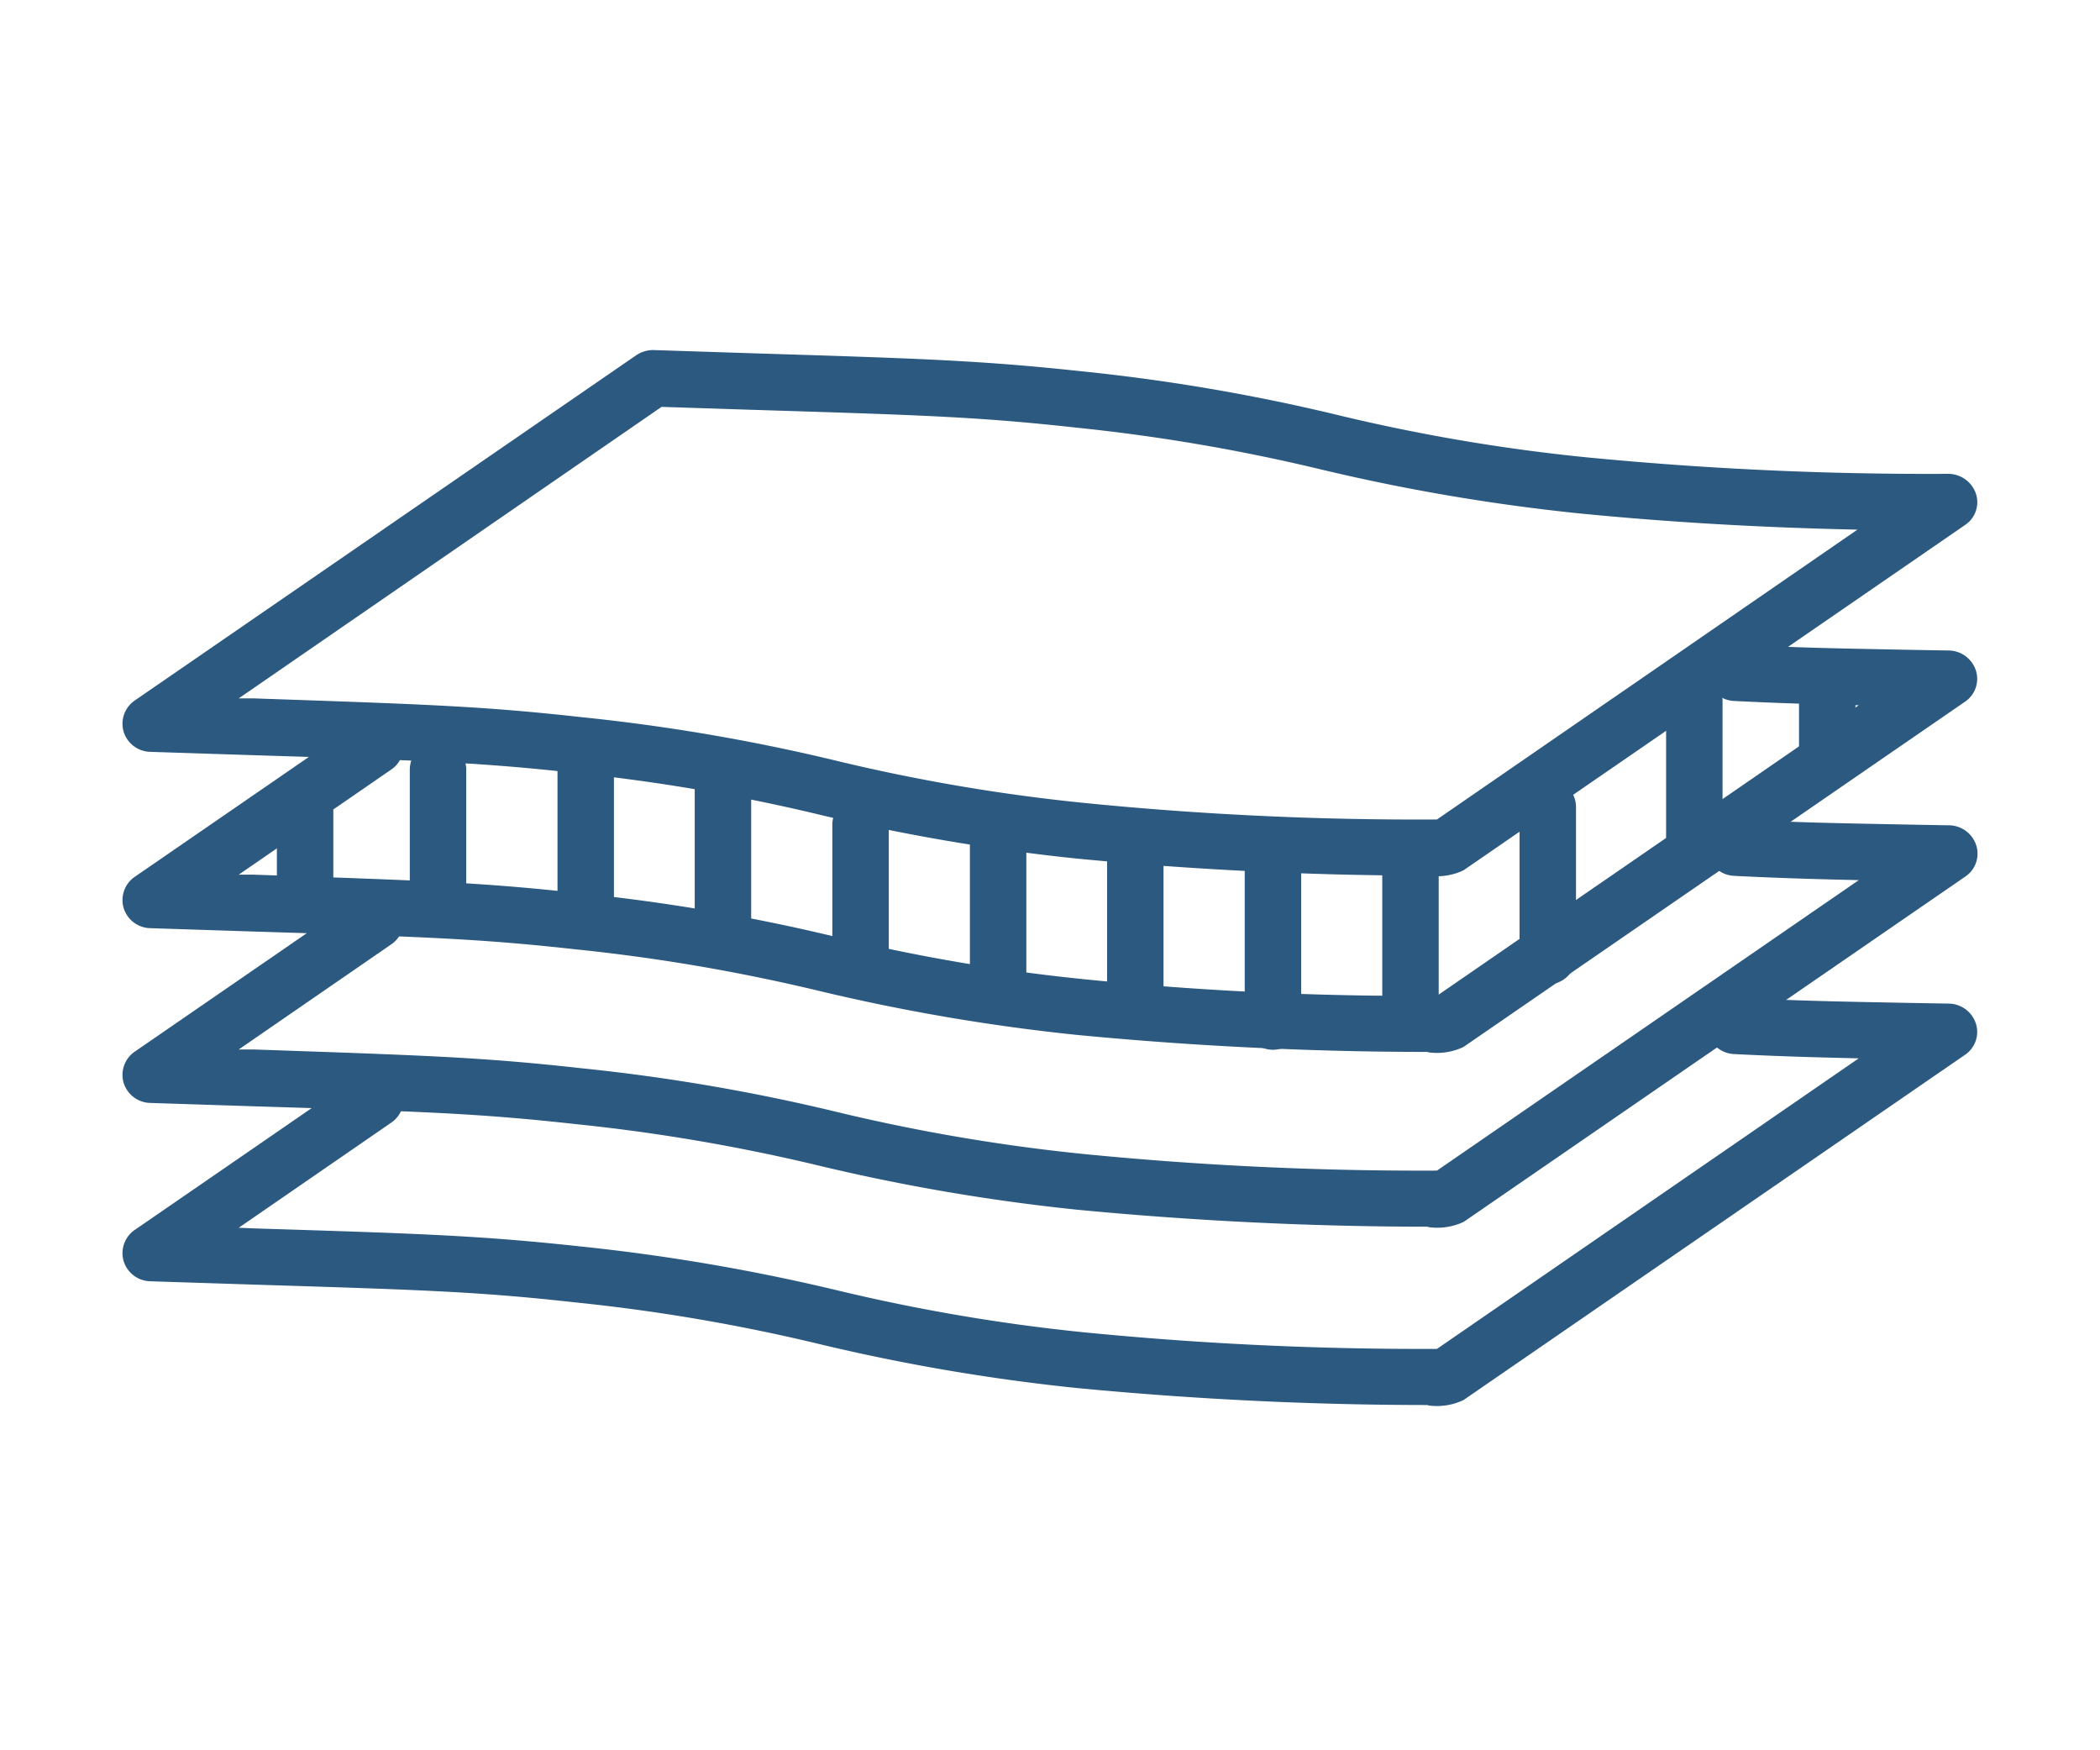 <svg xmlns="http://www.w3.org/2000/svg" width="120" height="100" viewBox="0 0 120 100">
  <g id="flow-11" transform="translate(-1312 19492)">
    <rect id="長方形_2079" data-name="長方形 2079" width="120" height="100" transform="translate(1312 -19492)" fill="rgba(255,255,255,0)"/>
    <g id="アートボード_4" data-name="アートボード 4" transform="translate(1319 -19472)">
      <g id="グループ_2996" data-name="グループ 2996" transform="translate(0 0)">
        <path id="パス_1901" data-name="パス 1901" d="M74.614,31.763c-6.729,0-13.5-.338-20.109-.975a113.514,113.514,0,0,1-14.544-2.475,106.075,106.075,0,0,0-14.136-2.419c-5.6-.619-8.843-.713-18.441-1.013L1.6,24.693A1.633,1.633,0,0,1,.072,23.549a1.612,1.612,0,0,1,.621-1.782L13.414,13.01a1.71,1.71,0,0,1,2.327.375,1.568,1.568,0,0,1-.388,2.25l-8.707,6H7.48c9.715.338,12.973.431,18.713,1.069a109.831,109.831,0,0,1,14.524,2.475A105.5,105.5,0,0,0,54.854,27.6a186.513,186.513,0,0,0,20.264.956l24.1-16.6c-2.443-.056-4.518-.113-7.117-.244a1.636,1.636,0,0,1-1.571-1.707A1.654,1.654,0,0,1,92.3,8.49c3.49.188,6.031.225,9.851.3l2.191.038a1.652,1.652,0,0,1,1.571,1.144,1.574,1.574,0,0,1-.621,1.782L76.63,31.482a3.548,3.548,0,0,1-2.036.3Z" transform="translate(-0.005 8.337)" fill="#2c5980"/>
        <path id="パス_1902" data-name="パス 1902" d="M74.613,36.8c-6.729,0-13.5-.338-20.109-.975a113.511,113.511,0,0,1-14.544-2.475,106.074,106.074,0,0,0-14.136-2.419c-5.6-.619-8.842-.713-18.422-1.013l-5.8-.188A1.633,1.633,0,0,1,.072,28.589a1.612,1.612,0,0,1,.621-1.782L13.414,18.05a1.729,1.729,0,0,1,2.327.375,1.568,1.568,0,0,1-.388,2.25l-8.707,6H7.5c9.7.338,12.953.431,18.693,1.069a109.83,109.83,0,0,1,14.524,2.475A105.5,105.5,0,0,0,54.853,32.64a196.5,196.5,0,0,0,20.264.956L99.221,17c-2.443-.056-4.518-.113-7.117-.244a1.636,1.636,0,0,1-1.571-1.707A1.654,1.654,0,0,1,92.3,13.53c3.529.188,6.07.225,9.948.3l2.114.038a1.652,1.652,0,0,1,1.571,1.144,1.574,1.574,0,0,1-.621,1.782L76.649,36.522a3.547,3.547,0,0,1-2.036.3Z" transform="translate(-0.005 13.285)" fill="#2c5980"/>
        <path id="パス_1903" data-name="パス 1903" d="M74.614,41.943c-6.729,0-13.5-.338-20.109-.975a112.887,112.887,0,0,1-14.544-2.475,105.5,105.5,0,0,0-14.136-2.419C20.24,35.454,17,35.361,7.441,35.061L1.6,34.873A1.633,1.633,0,0,1,.072,33.729a1.612,1.612,0,0,1,.621-1.782L13.414,23.19a1.71,1.71,0,0,1,2.327.375,1.568,1.568,0,0,1-.388,2.25l-8.707,6,.892.038c9.676.3,12.934.413,18.655,1.031a113.711,113.711,0,0,1,14.524,2.475A106.075,106.075,0,0,0,54.854,37.78a196.5,196.5,0,0,0,20.264.956l24.1-16.6c-2.443-.056-4.518-.113-7.117-.244a1.636,1.636,0,0,1-1.571-1.707A1.654,1.654,0,0,1,92.3,18.67c3.49.188,6.031.225,9.851.3l2.191.038a1.652,1.652,0,0,1,1.571,1.144,1.574,1.574,0,0,1-.621,1.782L76.63,41.662a3.548,3.548,0,0,1-2.036.3Z" transform="translate(-0.005 18.331)" fill="#2c5980"/>
        <path id="パス_1904" data-name="パス 1904" d="M74.614,30.025c-6.729,0-13.5-.338-20.109-.975a113.512,113.512,0,0,1-14.544-2.475,106.076,106.076,0,0,0-14.136-2.419c-5.6-.619-8.843-.713-18.422-1.013l-5.8-.188A1.633,1.633,0,0,1,.072,21.811a1.612,1.612,0,0,1,.621-1.782L29.354.3A1.726,1.726,0,0,1,30.381,0L36.16.188c9.7.3,12.973.413,18.713,1.031A109.831,109.831,0,0,1,69.4,3.7,105.5,105.5,0,0,0,83.534,6.115a201.645,201.645,0,0,0,20.788.956h0a1.678,1.678,0,0,1,1.59,1.125,1.564,1.564,0,0,1-.621,1.8L76.63,29.725a3.548,3.548,0,0,1-2.036.3ZM6.646,19.9H7.5c9.7.338,12.954.431,18.693,1.069a109.83,109.83,0,0,1,14.524,2.475,105.5,105.5,0,0,0,14.136,2.419,191.379,191.379,0,0,0,20.264.956L99.144,10.259c-5.371-.113-10.724-.413-16-.938A113.515,113.515,0,0,1,68.6,6.846,106.076,106.076,0,0,0,54.466,4.427c-5.6-.619-8.843-.713-18.441-1.013l-5.216-.169Z" transform="translate(-0.005 0.001)" fill="#2c5980"/>
      </g>
      <path id="パス_1905" data-name="パス 1905" d="M10.373,22.066A1.613,1.613,0,0,1,8.76,20.453v-7.37a1.613,1.613,0,1,1,3.225,0v7.37A1.613,1.613,0,0,1,10.373,22.066Z" transform="translate(7.657 10.938)" fill="#2c5980"/>
      <path id="パス_1906" data-name="パス 1906" d="M6.323,20.344A1.613,1.613,0,0,1,4.71,18.731V14.193a1.613,1.613,0,1,1,3.225,0v4.538A1.613,1.613,0,0,1,6.323,20.344Z" transform="translate(4.112 11.941)" fill="#2c5980"/>
      <path id="パス_1907" data-name="パス 1907" d="M14.423,22.942a1.613,1.613,0,0,1-1.613-1.613V12.853a1.613,1.613,0,1,1,3.225,0v8.476A1.613,1.613,0,0,1,14.423,22.942Z" transform="translate(12.047 10.739)" fill="#2c5980"/>
      <path id="パス_1908" data-name="パス 1908" d="M18.463,23.572a1.613,1.613,0,0,1-1.613-1.613V13.483a1.613,1.613,0,1,1,3.225,0v8.476A1.613,1.613,0,0,1,18.463,23.572Z" transform="translate(15.849 11.341)" fill="#2c5980"/>
      <path id="パス_1909" data-name="パス 1909" d="M22.513,24.2A1.613,1.613,0,0,1,20.9,22.588v-7.9a1.613,1.613,0,1,1,3.225,0v7.9A1.613,1.613,0,0,1,22.513,24.2Z" transform="translate(19.661 12.484)" fill="#2c5980"/>
      <path id="パス_1910" data-name="パス 1910" d="M26.563,25.192a1.613,1.613,0,0,1-1.613-1.613V15.1a1.613,1.613,0,1,1,3.225,0v8.476A1.613,1.613,0,0,1,26.563,25.192Z" transform="translate(23.473 12.888)" fill="#2c5980"/>
      <path id="パス_1911" data-name="パス 1911" d="M30.6,25.832a1.613,1.613,0,0,1-1.613-1.613V15.743a1.613,1.613,0,1,1,3.225,0v8.476A1.613,1.613,0,0,1,30.6,25.832Z" transform="translate(27.275 13.5)" fill="#2c5980"/>
      <path id="パス_1912" data-name="パス 1912" d="M34.653,26.162a1.613,1.613,0,0,1-1.613-1.613V16.073a1.613,1.613,0,1,1,3.225,0v8.476A1.613,1.613,0,0,1,34.653,26.162Z" transform="translate(31.087 13.815)" fill="#2c5980"/>
      <path id="パス_1913" data-name="パス 1913" d="M38.7,26.162a1.613,1.613,0,0,1-1.613-1.613V16.073a1.613,1.613,0,1,1,3.225,0v8.476A1.613,1.613,0,0,1,38.7,26.162Z" transform="translate(34.899 13.815)" fill="#2c5980"/>
      <path id="パス_1914" data-name="パス 1914" d="M42.743,24.252a1.613,1.613,0,0,1-1.613-1.613V14.163a1.613,1.613,0,1,1,3.225,0v8.476A1.613,1.613,0,0,1,42.743,24.252Z" transform="translate(38.702 11.991)" fill="#2c5980"/>
      <path id="パス_1915" data-name="パス 1915" d="M46.793,21.152a1.613,1.613,0,0,1-1.613-1.613V11.063a1.613,1.613,0,1,1,3.225,0v8.476A1.613,1.613,0,0,1,46.793,21.152Z" transform="translate(43.026 9.029)" fill="#2c5980"/>
      <path id="パス_1916" data-name="パス 1916" d="M50.843,16.114A1.613,1.613,0,0,1,49.23,14.5V10.713a1.613,1.613,0,1,1,3.225,0V14.5A1.613,1.613,0,0,1,50.843,16.114Z" transform="translate(46.571 8.628)" fill="#2c5980"/>
    </g>
  </g>
</svg>
